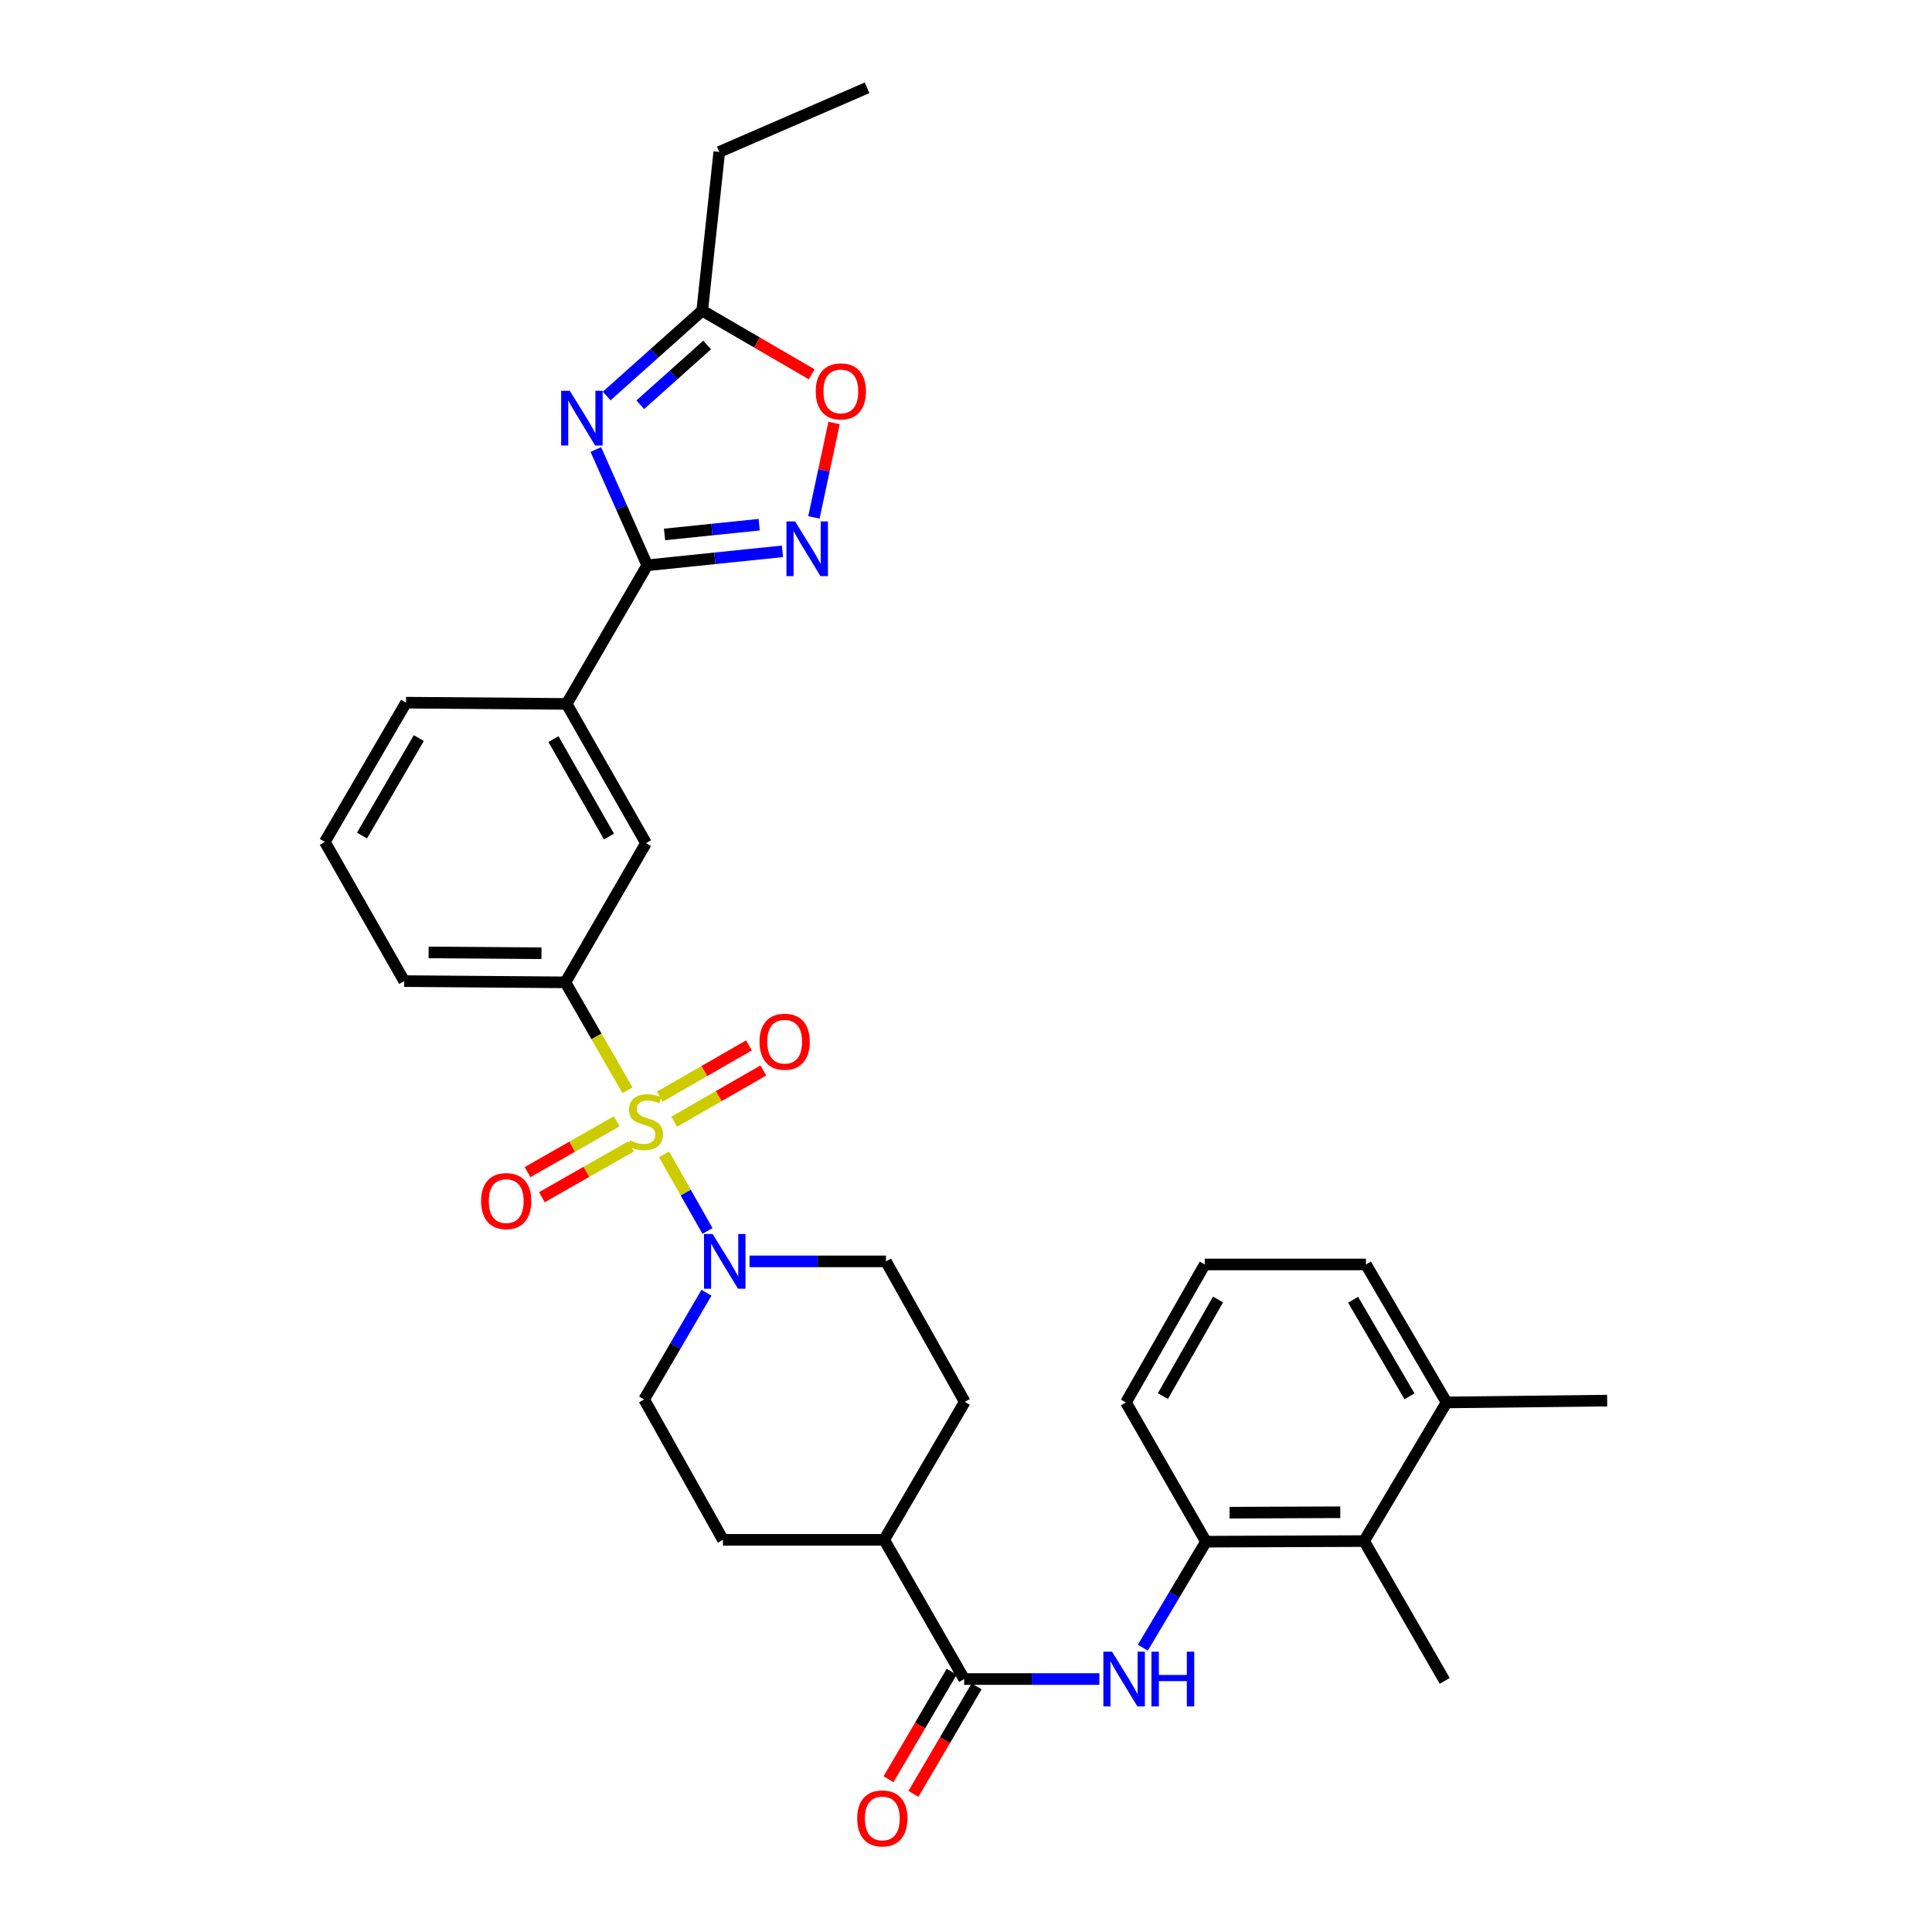 <?xml version='1.0' encoding='iso-8859-1'?>
<svg version='1.1' baseProfile='full'
              xmlns='http://www.w3.org/2000/svg'
                      xmlns:rdkit='http://www.rdkit.org/xml'
                      xmlns:xlink='http://www.w3.org/1999/xlink'
                  xml:space='preserve'
width='1000px' height='1000px' viewBox='0 0 1000 1000'>
<!-- END OF HEADER -->
<rect style='opacity:1.0;fill:#FFFFFF;stroke:none' width='1000' height='1000' x='0' y='0'> </rect>
<path class='bond-3' d='M 343.695,597.48 L 354.946,617.307' style='fill:none;fill-rule:evenodd;stroke:#CCCC00;stroke-width:6px;stroke-linecap:butt;stroke-linejoin:miter;stroke-opacity:1' />
<path class='bond-3' d='M 354.946,617.307 L 366.196,637.135' style='fill:none;fill-rule:evenodd;stroke:#0000FF;stroke-width:6px;stroke-linecap:butt;stroke-linejoin:miter;stroke-opacity:1' />
<path class='bond-4' d='M 324.762,564.322 L 308.707,536.39' style='fill:none;fill-rule:evenodd;stroke:#CCCC00;stroke-width:6px;stroke-linecap:butt;stroke-linejoin:miter;stroke-opacity:1' />
<path class='bond-4' d='M 308.707,536.39 L 292.652,508.459' style='fill:none;fill-rule:evenodd;stroke:#000000;stroke-width:6px;stroke-linecap:butt;stroke-linejoin:miter;stroke-opacity:1' />
<path class='bond-12' d='M 348.956,580.592 L 372.03,567.333' style='fill:none;fill-rule:evenodd;stroke:#CCCC00;stroke-width:6px;stroke-linecap:butt;stroke-linejoin:miter;stroke-opacity:1' />
<path class='bond-12' d='M 372.03,567.333 L 395.103,554.073' style='fill:none;fill-rule:evenodd;stroke:#FF0000;stroke-width:6px;stroke-linecap:butt;stroke-linejoin:miter;stroke-opacity:1' />
<path class='bond-12' d='M 341.503,567.623 L 364.576,554.363' style='fill:none;fill-rule:evenodd;stroke:#CCCC00;stroke-width:6px;stroke-linecap:butt;stroke-linejoin:miter;stroke-opacity:1' />
<path class='bond-12' d='M 364.576,554.363 L 387.65,541.103' style='fill:none;fill-rule:evenodd;stroke:#FF0000;stroke-width:6px;stroke-linecap:butt;stroke-linejoin:miter;stroke-opacity:1' />
<path class='bond-13' d='M 319.214,580.38 L 296.137,593.535' style='fill:none;fill-rule:evenodd;stroke:#CCCC00;stroke-width:6px;stroke-linecap:butt;stroke-linejoin:miter;stroke-opacity:1' />
<path class='bond-13' d='M 296.137,593.535 L 273.06,606.691' style='fill:none;fill-rule:evenodd;stroke:#FF0000;stroke-width:6px;stroke-linecap:butt;stroke-linejoin:miter;stroke-opacity:1' />
<path class='bond-13' d='M 326.622,593.376 L 303.545,606.531' style='fill:none;fill-rule:evenodd;stroke:#CCCC00;stroke-width:6px;stroke-linecap:butt;stroke-linejoin:miter;stroke-opacity:1' />
<path class='bond-13' d='M 303.545,606.531 L 280.468,619.686' style='fill:none;fill-rule:evenodd;stroke:#FF0000;stroke-width:6px;stroke-linecap:butt;stroke-linejoin:miter;stroke-opacity:1' />
<path class='bond-0' d='M 308.401,232.671 L 321.706,262.632' style='fill:none;fill-rule:evenodd;stroke:#0000FF;stroke-width:6px;stroke-linecap:butt;stroke-linejoin:miter;stroke-opacity:1' />
<path class='bond-0' d='M 321.706,262.632 L 335.011,292.593' style='fill:none;fill-rule:evenodd;stroke:#000000;stroke-width:6px;stroke-linecap:butt;stroke-linejoin:miter;stroke-opacity:1' />
<path class='bond-7' d='M 314.015,204.967 L 338.741,182.878' style='fill:none;fill-rule:evenodd;stroke:#0000FF;stroke-width:6px;stroke-linecap:butt;stroke-linejoin:miter;stroke-opacity:1' />
<path class='bond-7' d='M 338.741,182.878 L 363.466,160.788' style='fill:none;fill-rule:evenodd;stroke:#000000;stroke-width:6px;stroke-linecap:butt;stroke-linejoin:miter;stroke-opacity:1' />
<path class='bond-7' d='M 331.399,209.496 L 348.707,194.033' style='fill:none;fill-rule:evenodd;stroke:#0000FF;stroke-width:6px;stroke-linecap:butt;stroke-linejoin:miter;stroke-opacity:1' />
<path class='bond-7' d='M 348.707,194.033 L 366.015,178.57' style='fill:none;fill-rule:evenodd;stroke:#000000;stroke-width:6px;stroke-linecap:butt;stroke-linejoin:miter;stroke-opacity:1' />
<path class='bond-1' d='M 335.011,292.593 L 293.292,364.346' style='fill:none;fill-rule:evenodd;stroke:#000000;stroke-width:6px;stroke-linecap:butt;stroke-linejoin:miter;stroke-opacity:1' />
<path class='bond-2' d='M 335.011,292.593 L 369.999,288.983' style='fill:none;fill-rule:evenodd;stroke:#000000;stroke-width:6px;stroke-linecap:butt;stroke-linejoin:miter;stroke-opacity:1' />
<path class='bond-2' d='M 369.999,288.983 L 404.988,285.373' style='fill:none;fill-rule:evenodd;stroke:#0000FF;stroke-width:6px;stroke-linecap:butt;stroke-linejoin:miter;stroke-opacity:1' />
<path class='bond-2' d='M 343.972,276.63 L 368.464,274.103' style='fill:none;fill-rule:evenodd;stroke:#000000;stroke-width:6px;stroke-linecap:butt;stroke-linejoin:miter;stroke-opacity:1' />
<path class='bond-2' d='M 368.464,274.103 L 392.956,271.576' style='fill:none;fill-rule:evenodd;stroke:#0000FF;stroke-width:6px;stroke-linecap:butt;stroke-linejoin:miter;stroke-opacity:1' />
<path class='bond-8' d='M 421.277,267.805 L 426.494,243.371' style='fill:none;fill-rule:evenodd;stroke:#0000FF;stroke-width:6px;stroke-linecap:butt;stroke-linejoin:miter;stroke-opacity:1' />
<path class='bond-8' d='M 426.494,243.371 L 431.712,218.936' style='fill:none;fill-rule:evenodd;stroke:#FF0000;stroke-width:6px;stroke-linecap:butt;stroke-linejoin:miter;stroke-opacity:1' />
<path class='bond-16' d='M 387.96,652.888 L 423.266,652.888' style='fill:none;fill-rule:evenodd;stroke:#0000FF;stroke-width:6px;stroke-linecap:butt;stroke-linejoin:miter;stroke-opacity:1' />
<path class='bond-16' d='M 423.266,652.888 L 458.572,652.888' style='fill:none;fill-rule:evenodd;stroke:#000000;stroke-width:6px;stroke-linecap:butt;stroke-linejoin:miter;stroke-opacity:1' />
<path class='bond-17' d='M 365.66,669.116 L 349.538,696.733' style='fill:none;fill-rule:evenodd;stroke:#0000FF;stroke-width:6px;stroke-linecap:butt;stroke-linejoin:miter;stroke-opacity:1' />
<path class='bond-17' d='M 349.538,696.733 L 333.415,724.35' style='fill:none;fill-rule:evenodd;stroke:#000000;stroke-width:6px;stroke-linecap:butt;stroke-linejoin:miter;stroke-opacity:1' />
<path class='bond-11' d='M 292.652,508.459 L 334.371,436.407' style='fill:none;fill-rule:evenodd;stroke:#000000;stroke-width:6px;stroke-linecap:butt;stroke-linejoin:miter;stroke-opacity:1' />
<path class='bond-22' d='M 292.652,508.459 L 209.215,507.819' style='fill:none;fill-rule:evenodd;stroke:#000000;stroke-width:6px;stroke-linecap:butt;stroke-linejoin:miter;stroke-opacity:1' />
<path class='bond-22' d='M 280.251,493.405 L 221.845,492.957' style='fill:none;fill-rule:evenodd;stroke:#000000;stroke-width:6px;stroke-linecap:butt;stroke-linejoin:miter;stroke-opacity:1' />
<path class='bond-5' d='M 499.044,869.07 L 457.641,797.009' style='fill:none;fill-rule:evenodd;stroke:#000000;stroke-width:6px;stroke-linecap:butt;stroke-linejoin:miter;stroke-opacity:1' />
<path class='bond-6' d='M 499.044,869.07 L 534.038,869.07' style='fill:none;fill-rule:evenodd;stroke:#000000;stroke-width:6px;stroke-linecap:butt;stroke-linejoin:miter;stroke-opacity:1' />
<path class='bond-6' d='M 534.038,869.07 L 569.032,869.07' style='fill:none;fill-rule:evenodd;stroke:#0000FF;stroke-width:6px;stroke-linecap:butt;stroke-linejoin:miter;stroke-opacity:1' />
<path class='bond-18' d='M 492.596,865.279 L 476.24,893.105' style='fill:none;fill-rule:evenodd;stroke:#000000;stroke-width:6px;stroke-linecap:butt;stroke-linejoin:miter;stroke-opacity:1' />
<path class='bond-18' d='M 476.24,893.105 L 459.884,920.93' style='fill:none;fill-rule:evenodd;stroke:#FF0000;stroke-width:6px;stroke-linecap:butt;stroke-linejoin:miter;stroke-opacity:1' />
<path class='bond-18' d='M 505.492,872.86 L 489.136,900.685' style='fill:none;fill-rule:evenodd;stroke:#000000;stroke-width:6px;stroke-linecap:butt;stroke-linejoin:miter;stroke-opacity:1' />
<path class='bond-18' d='M 489.136,900.685 L 472.779,928.511' style='fill:none;fill-rule:evenodd;stroke:#FF0000;stroke-width:6px;stroke-linecap:butt;stroke-linejoin:miter;stroke-opacity:1' />
<path class='bond-9' d='M 591.512,852.84 L 607.861,825.402' style='fill:none;fill-rule:evenodd;stroke:#0000FF;stroke-width:6px;stroke-linecap:butt;stroke-linejoin:miter;stroke-opacity:1' />
<path class='bond-9' d='M 607.861,825.402 L 624.209,797.965' style='fill:none;fill-rule:evenodd;stroke:#000000;stroke-width:6px;stroke-linecap:butt;stroke-linejoin:miter;stroke-opacity:1' />
<path class='bond-24' d='M 363.466,160.788 L 372.292,78.638' style='fill:none;fill-rule:evenodd;stroke:#000000;stroke-width:6px;stroke-linecap:butt;stroke-linejoin:miter;stroke-opacity:1' />
<path class='bond-34' d='M 363.466,160.788 L 391.805,177.265' style='fill:none;fill-rule:evenodd;stroke:#000000;stroke-width:6px;stroke-linecap:butt;stroke-linejoin:miter;stroke-opacity:1' />
<path class='bond-34' d='M 391.805,177.265 L 420.144,193.742' style='fill:none;fill-rule:evenodd;stroke:#FF0000;stroke-width:6px;stroke-linecap:butt;stroke-linejoin:miter;stroke-opacity:1' />
<path class='bond-14' d='M 624.209,797.965 L 706.06,797.657' style='fill:none;fill-rule:evenodd;stroke:#000000;stroke-width:6px;stroke-linecap:butt;stroke-linejoin:miter;stroke-opacity:1' />
<path class='bond-14' d='M 636.431,782.96 L 693.726,782.744' style='fill:none;fill-rule:evenodd;stroke:#000000;stroke-width:6px;stroke-linecap:butt;stroke-linejoin:miter;stroke-opacity:1' />
<path class='bond-23' d='M 624.209,797.965 L 582.798,725.904' style='fill:none;fill-rule:evenodd;stroke:#000000;stroke-width:6px;stroke-linecap:butt;stroke-linejoin:miter;stroke-opacity:1' />
<path class='bond-10' d='M 293.292,364.346 L 334.371,436.407' style='fill:none;fill-rule:evenodd;stroke:#000000;stroke-width:6px;stroke-linecap:butt;stroke-linejoin:miter;stroke-opacity:1' />
<path class='bond-10' d='M 286.458,382.564 L 315.214,433.006' style='fill:none;fill-rule:evenodd;stroke:#000000;stroke-width:6px;stroke-linecap:butt;stroke-linejoin:miter;stroke-opacity:1' />
<path class='bond-33' d='M 293.292,364.346 L 210.162,363.698' style='fill:none;fill-rule:evenodd;stroke:#000000;stroke-width:6px;stroke-linecap:butt;stroke-linejoin:miter;stroke-opacity:1' />
<path class='bond-19' d='M 706.06,797.657 L 748.734,725.904' style='fill:none;fill-rule:evenodd;stroke:#000000;stroke-width:6px;stroke-linecap:butt;stroke-linejoin:miter;stroke-opacity:1' />
<path class='bond-28' d='M 706.06,797.657 L 747.778,870.025' style='fill:none;fill-rule:evenodd;stroke:#000000;stroke-width:6px;stroke-linecap:butt;stroke-linejoin:miter;stroke-opacity:1' />
<path class='bond-15' d='M 457.641,797.009 L 374.195,797.009' style='fill:none;fill-rule:evenodd;stroke:#000000;stroke-width:6px;stroke-linecap:butt;stroke-linejoin:miter;stroke-opacity:1' />
<path class='bond-32' d='M 457.641,797.009 L 499.36,725.597' style='fill:none;fill-rule:evenodd;stroke:#000000;stroke-width:6px;stroke-linecap:butt;stroke-linejoin:miter;stroke-opacity:1' />
<path class='bond-21' d='M 458.572,652.888 L 499.36,725.597' style='fill:none;fill-rule:evenodd;stroke:#000000;stroke-width:6px;stroke-linecap:butt;stroke-linejoin:miter;stroke-opacity:1' />
<path class='bond-20' d='M 333.415,724.35 L 374.195,797.009' style='fill:none;fill-rule:evenodd;stroke:#000000;stroke-width:6px;stroke-linecap:butt;stroke-linejoin:miter;stroke-opacity:1' />
<path class='bond-30' d='M 748.734,725.904 L 831.864,724.948' style='fill:none;fill-rule:evenodd;stroke:#000000;stroke-width:6px;stroke-linecap:butt;stroke-linejoin:miter;stroke-opacity:1' />
<path class='bond-35' d='M 748.734,725.904 L 707.015,654.483' style='fill:none;fill-rule:evenodd;stroke:#000000;stroke-width:6px;stroke-linecap:butt;stroke-linejoin:miter;stroke-opacity:1' />
<path class='bond-35' d='M 729.56,722.736 L 700.356,672.742' style='fill:none;fill-rule:evenodd;stroke:#000000;stroke-width:6px;stroke-linecap:butt;stroke-linejoin:miter;stroke-opacity:1' />
<path class='bond-26' d='M 209.215,507.819 L 168.136,435.759' style='fill:none;fill-rule:evenodd;stroke:#000000;stroke-width:6px;stroke-linecap:butt;stroke-linejoin:miter;stroke-opacity:1' />
<path class='bond-27' d='M 582.798,725.904 L 623.578,654.483' style='fill:none;fill-rule:evenodd;stroke:#000000;stroke-width:6px;stroke-linecap:butt;stroke-linejoin:miter;stroke-opacity:1' />
<path class='bond-27' d='M 601.905,722.608 L 630.451,672.614' style='fill:none;fill-rule:evenodd;stroke:#000000;stroke-width:6px;stroke-linecap:butt;stroke-linejoin:miter;stroke-opacity:1' />
<path class='bond-31' d='M 372.292,78.638 L 448.791,45.455' style='fill:none;fill-rule:evenodd;stroke:#000000;stroke-width:6px;stroke-linecap:butt;stroke-linejoin:miter;stroke-opacity:1' />
<path class='bond-25' d='M 210.162,363.698 L 168.136,435.759' style='fill:none;fill-rule:evenodd;stroke:#000000;stroke-width:6px;stroke-linecap:butt;stroke-linejoin:miter;stroke-opacity:1' />
<path class='bond-25' d='M 216.78,382.043 L 187.362,432.486' style='fill:none;fill-rule:evenodd;stroke:#000000;stroke-width:6px;stroke-linecap:butt;stroke-linejoin:miter;stroke-opacity:1' />
<path class='bond-29' d='M 623.578,654.483 L 707.015,654.483' style='fill:none;fill-rule:evenodd;stroke:#000000;stroke-width:6px;stroke-linecap:butt;stroke-linejoin:miter;stroke-opacity:1' />
<path  class='atom-0' d='M 326.072 590.24
Q 326.392 590.36, 327.712 590.92
Q 329.032 591.48, 330.472 591.84
Q 331.952 592.16, 333.392 592.16
Q 336.072 592.16, 337.632 590.88
Q 339.192 589.56, 339.192 587.28
Q 339.192 585.72, 338.392 584.76
Q 337.632 583.8, 336.432 583.28
Q 335.232 582.76, 333.232 582.16
Q 330.712 581.4, 329.192 580.68
Q 327.712 579.96, 326.632 578.44
Q 325.592 576.92, 325.592 574.36
Q 325.592 570.8, 327.992 568.6
Q 330.432 566.4, 335.232 566.4
Q 338.512 566.4, 342.232 567.96
L 341.312 571.04
Q 337.912 569.64, 335.352 569.64
Q 332.592 569.64, 331.072 570.8
Q 329.552 571.92, 329.592 573.88
Q 329.592 575.4, 330.352 576.32
Q 331.152 577.24, 332.272 577.76
Q 333.432 578.28, 335.352 578.88
Q 337.912 579.68, 339.432 580.48
Q 340.952 581.28, 342.032 582.92
Q 343.152 584.52, 343.152 587.28
Q 343.152 591.2, 340.512 593.32
Q 337.912 595.4, 333.552 595.4
Q 331.032 595.4, 329.112 594.84
Q 327.232 594.32, 324.992 593.4
L 326.072 590.24
' fill='#CCCC00'/>
<path  class='atom-1' d='M 294.927 202.267
L 304.207 217.267
Q 305.127 218.747, 306.607 221.427
Q 308.087 224.107, 308.167 224.267
L 308.167 202.267
L 311.927 202.267
L 311.927 230.587
L 308.047 230.587
L 298.087 214.187
Q 296.927 212.267, 295.687 210.067
Q 294.487 207.867, 294.127 207.187
L 294.127 230.587
L 290.447 230.587
L 290.447 202.267
L 294.927 202.267
' fill='#0000FF'/>
<path  class='atom-3' d='M 411.549 269.89
L 420.829 284.89
Q 421.749 286.37, 423.229 289.05
Q 424.709 291.73, 424.789 291.89
L 424.789 269.89
L 428.549 269.89
L 428.549 298.21
L 424.669 298.21
L 414.709 281.81
Q 413.549 279.89, 412.309 277.69
Q 411.109 275.49, 410.749 274.81
L 410.749 298.21
L 407.069 298.21
L 407.069 269.89
L 411.549 269.89
' fill='#0000FF'/>
<path  class='atom-4' d='M 368.874 638.728
L 378.154 653.728
Q 379.074 655.208, 380.554 657.888
Q 382.034 660.568, 382.114 660.728
L 382.114 638.728
L 385.874 638.728
L 385.874 667.048
L 381.994 667.048
L 372.034 650.648
Q 370.874 648.728, 369.634 646.528
Q 368.434 644.328, 368.074 643.648
L 368.074 667.048
L 364.394 667.048
L 364.394 638.728
L 368.874 638.728
' fill='#0000FF'/>
<path  class='atom-7' d='M 575.582 854.91
L 584.862 869.91
Q 585.782 871.39, 587.262 874.07
Q 588.742 876.75, 588.822 876.91
L 588.822 854.91
L 592.582 854.91
L 592.582 883.23
L 588.702 883.23
L 578.742 866.83
Q 577.582 864.91, 576.342 862.71
Q 575.142 860.51, 574.782 859.83
L 574.782 883.23
L 571.102 883.23
L 571.102 854.91
L 575.582 854.91
' fill='#0000FF'/>
<path  class='atom-7' d='M 595.982 854.91
L 599.822 854.91
L 599.822 866.95
L 614.302 866.95
L 614.302 854.91
L 618.142 854.91
L 618.142 883.23
L 614.302 883.23
L 614.302 870.15
L 599.822 870.15
L 599.822 883.23
L 595.982 883.23
L 595.982 854.91
' fill='#0000FF'/>
<path  class='atom-9' d='M 422.219 202.587
Q 422.219 195.787, 425.579 191.987
Q 428.939 188.187, 435.219 188.187
Q 441.499 188.187, 444.859 191.987
Q 448.219 195.787, 448.219 202.587
Q 448.219 209.467, 444.819 213.387
Q 441.419 217.267, 435.219 217.267
Q 428.979 217.267, 425.579 213.387
Q 422.219 209.507, 422.219 202.587
M 435.219 214.067
Q 439.539 214.067, 441.859 211.187
Q 444.219 208.267, 444.219 202.587
Q 444.219 197.027, 441.859 194.227
Q 439.539 191.387, 435.219 191.387
Q 430.899 191.387, 428.539 194.187
Q 426.219 196.987, 426.219 202.587
Q 426.219 208.307, 428.539 211.187
Q 430.899 214.067, 435.219 214.067
' fill='#FF0000'/>
<path  class='atom-13' d='M 393.133 539.188
Q 393.133 532.388, 396.493 528.588
Q 399.853 524.788, 406.133 524.788
Q 412.413 524.788, 415.773 528.588
Q 419.133 532.388, 419.133 539.188
Q 419.133 546.068, 415.733 549.988
Q 412.333 553.868, 406.133 553.868
Q 399.893 553.868, 396.493 549.988
Q 393.133 546.108, 393.133 539.188
M 406.133 550.668
Q 410.453 550.668, 412.773 547.788
Q 415.133 544.868, 415.133 539.188
Q 415.133 533.628, 412.773 530.828
Q 410.453 527.988, 406.133 527.988
Q 401.813 527.988, 399.453 530.788
Q 397.133 533.588, 397.133 539.188
Q 397.133 544.908, 399.453 547.788
Q 401.813 550.668, 406.133 550.668
' fill='#FF0000'/>
<path  class='atom-14' d='M 249.011 621.679
Q 249.011 614.879, 252.371 611.079
Q 255.731 607.279, 262.011 607.279
Q 268.291 607.279, 271.651 611.079
Q 275.011 614.879, 275.011 621.679
Q 275.011 628.559, 271.611 632.479
Q 268.211 636.359, 262.011 636.359
Q 255.771 636.359, 252.371 632.479
Q 249.011 628.599, 249.011 621.679
M 262.011 633.159
Q 266.331 633.159, 268.651 630.279
Q 271.011 627.359, 271.011 621.679
Q 271.011 616.119, 268.651 613.319
Q 266.331 610.479, 262.011 610.479
Q 257.691 610.479, 255.331 613.279
Q 253.011 616.079, 253.011 621.679
Q 253.011 627.399, 255.331 630.279
Q 257.691 633.159, 262.011 633.159
' fill='#FF0000'/>
<path  class='atom-19' d='M 443.686 941.21
Q 443.686 934.41, 447.046 930.61
Q 450.406 926.81, 456.686 926.81
Q 462.966 926.81, 466.326 930.61
Q 469.686 934.41, 469.686 941.21
Q 469.686 948.09, 466.286 952.01
Q 462.886 955.89, 456.686 955.89
Q 450.446 955.89, 447.046 952.01
Q 443.686 948.13, 443.686 941.21
M 456.686 952.69
Q 461.006 952.69, 463.326 949.81
Q 465.686 946.89, 465.686 941.21
Q 465.686 935.65, 463.326 932.85
Q 461.006 930.01, 456.686 930.01
Q 452.366 930.01, 450.006 932.81
Q 447.686 935.61, 447.686 941.21
Q 447.686 946.93, 450.006 949.81
Q 452.366 952.69, 456.686 952.69
' fill='#FF0000'/>
</svg>
